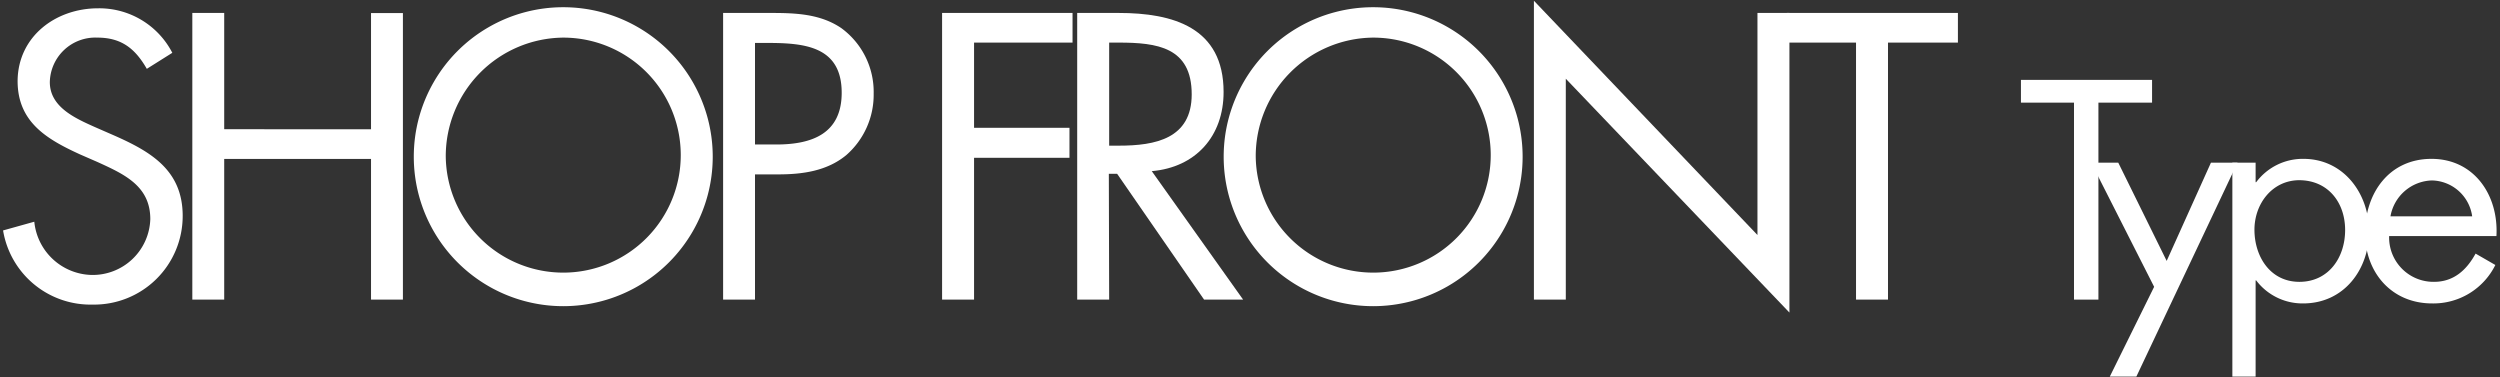 <svg id="レイヤー_1" data-name="レイヤー 1" xmlns="http://www.w3.org/2000/svg" viewBox="0 0 301.06 45.44"><rect x="0" y="0" width="301.06" height="45.44" fill="#333333" stroke="none"/><defs><style>.cls-1{fill:#fff;}</style></defs><title>shopfront_title</title><path class="cls-1" d="M17.68,8.29c-1.37-2.38-3-3.76-5.95-3.76A5.48,5.48,0,0,0,6,9.89c0,3,3.06,4.35,5.4,5.4l2.29,1C18.19,18.27,22,20.51,22,26A10.67,10.67,0,0,1,11.14,36.68,10.67,10.67,0,0,1,.37,27.75L4.13,26.7A7.11,7.11,0,0,0,11,33.11a6.94,6.94,0,0,0,7.1-6.73c0-4-3.16-5.41-6.36-6.87l-2.11-.92c-4-1.83-7.51-3.89-7.51-8.84C2.16,4.4,6.69,1,11.82,1a9.9,9.9,0,0,1,8.93,5.36Z"/><path class="cls-1" d="M44.68,15.57v-14h3.84V36.08H44.68V19.14H27V36.08H23.16V1.56H27v14Z"/><path class="cls-1" d="M85.83,18.87a18,18,0,0,1-36,0,18,18,0,0,1,36,0Zm-32.15-.05A14.15,14.15,0,1,0,67.83,4.53,14.28,14.28,0,0,0,53.68,18.82Z"/><path class="cls-1" d="M90.92,36.08H87.08V1.56h5.68c3,0,6,.09,8.56,1.83a9.51,9.51,0,0,1,3.89,7.87,9.65,9.65,0,0,1-3.3,7.42C99.58,20.61,96.6,21,93.72,21h-2.8Zm0-18.68h2.57c4.26,0,7.87-1.28,7.87-6.23,0-5.63-4.53-6-9-6H90.92Z"/><path class="cls-1" d="M117.3,5.13V15.39h11.49V19H117.3V36.08h-3.85V1.56h15.71V5.13Z"/><path class="cls-1" d="M133.57,36.08h-3.85V1.56h5c6.54,0,12.63,1.74,12.63,9.52,0,5.31-3.34,9.07-8.65,9.53l11,15.47H145L134.53,20.93h-1Zm0-18.54h1.19c4.35,0,8.75-.83,8.75-6.18,0-5.68-4.17-6.23-8.79-6.23h-1.15Z"/><path class="cls-1" d="M183.36,18.87a18,18,0,0,1-36,0,18,18,0,0,1,36,0Zm-32.14-.05A14.15,14.15,0,1,0,165.36,4.53,14.27,14.27,0,0,0,151.22,18.82Z"/><path class="cls-1" d="M184.72.09,211.64,28.3V1.56h3.85V37.64L188.56,9.48v26.6h-3.84Z"/><path class="cls-1" d="M227.36,36.08h-3.85V5.13h-8.33V1.56h20.6V5.13h-8.42Z"/><path class="cls-1" d="M252.7,36.08h-2.94V12.36h-6.39V9.62h15.79v2.74H252.7Z"/><path class="cls-1" d="M251.83,19.59h3.26l5.83,11.83,5.33-11.83h3.2L257.27,45.35h-3.2l5.34-10.81Z"/><path class="cls-1" d="M271.63,21.94h.07a7,7,0,0,1,5.69-2.81c4.84,0,7.9,4.18,7.9,8.74s-3,8.67-7.94,8.67a7,7,0,0,1-5.65-2.77h-.07V45.35h-2.8V19.59h2.8Zm-.14,5.72c0,3.23,1.9,6.28,5.41,6.28s5.51-2.91,5.51-6.24-2.07-6-5.55-6C273.6,21.73,271.49,24.57,271.49,27.66Z"/><path class="cls-1" d="M287.71,28.43a5.34,5.34,0,0,0,5.41,5.51c2.38,0,3.93-1.44,5-3.4l2.38,1.37a8.32,8.32,0,0,1-7.61,4.63c-4.92,0-8.08-3.76-8.08-8.49s2.85-8.92,8-8.92,8.1,4.39,7.82,9.3Zm10-2.38a5,5,0,0,0-4.84-4.32,5.22,5.22,0,0,0-5,4.32Z"/></svg>